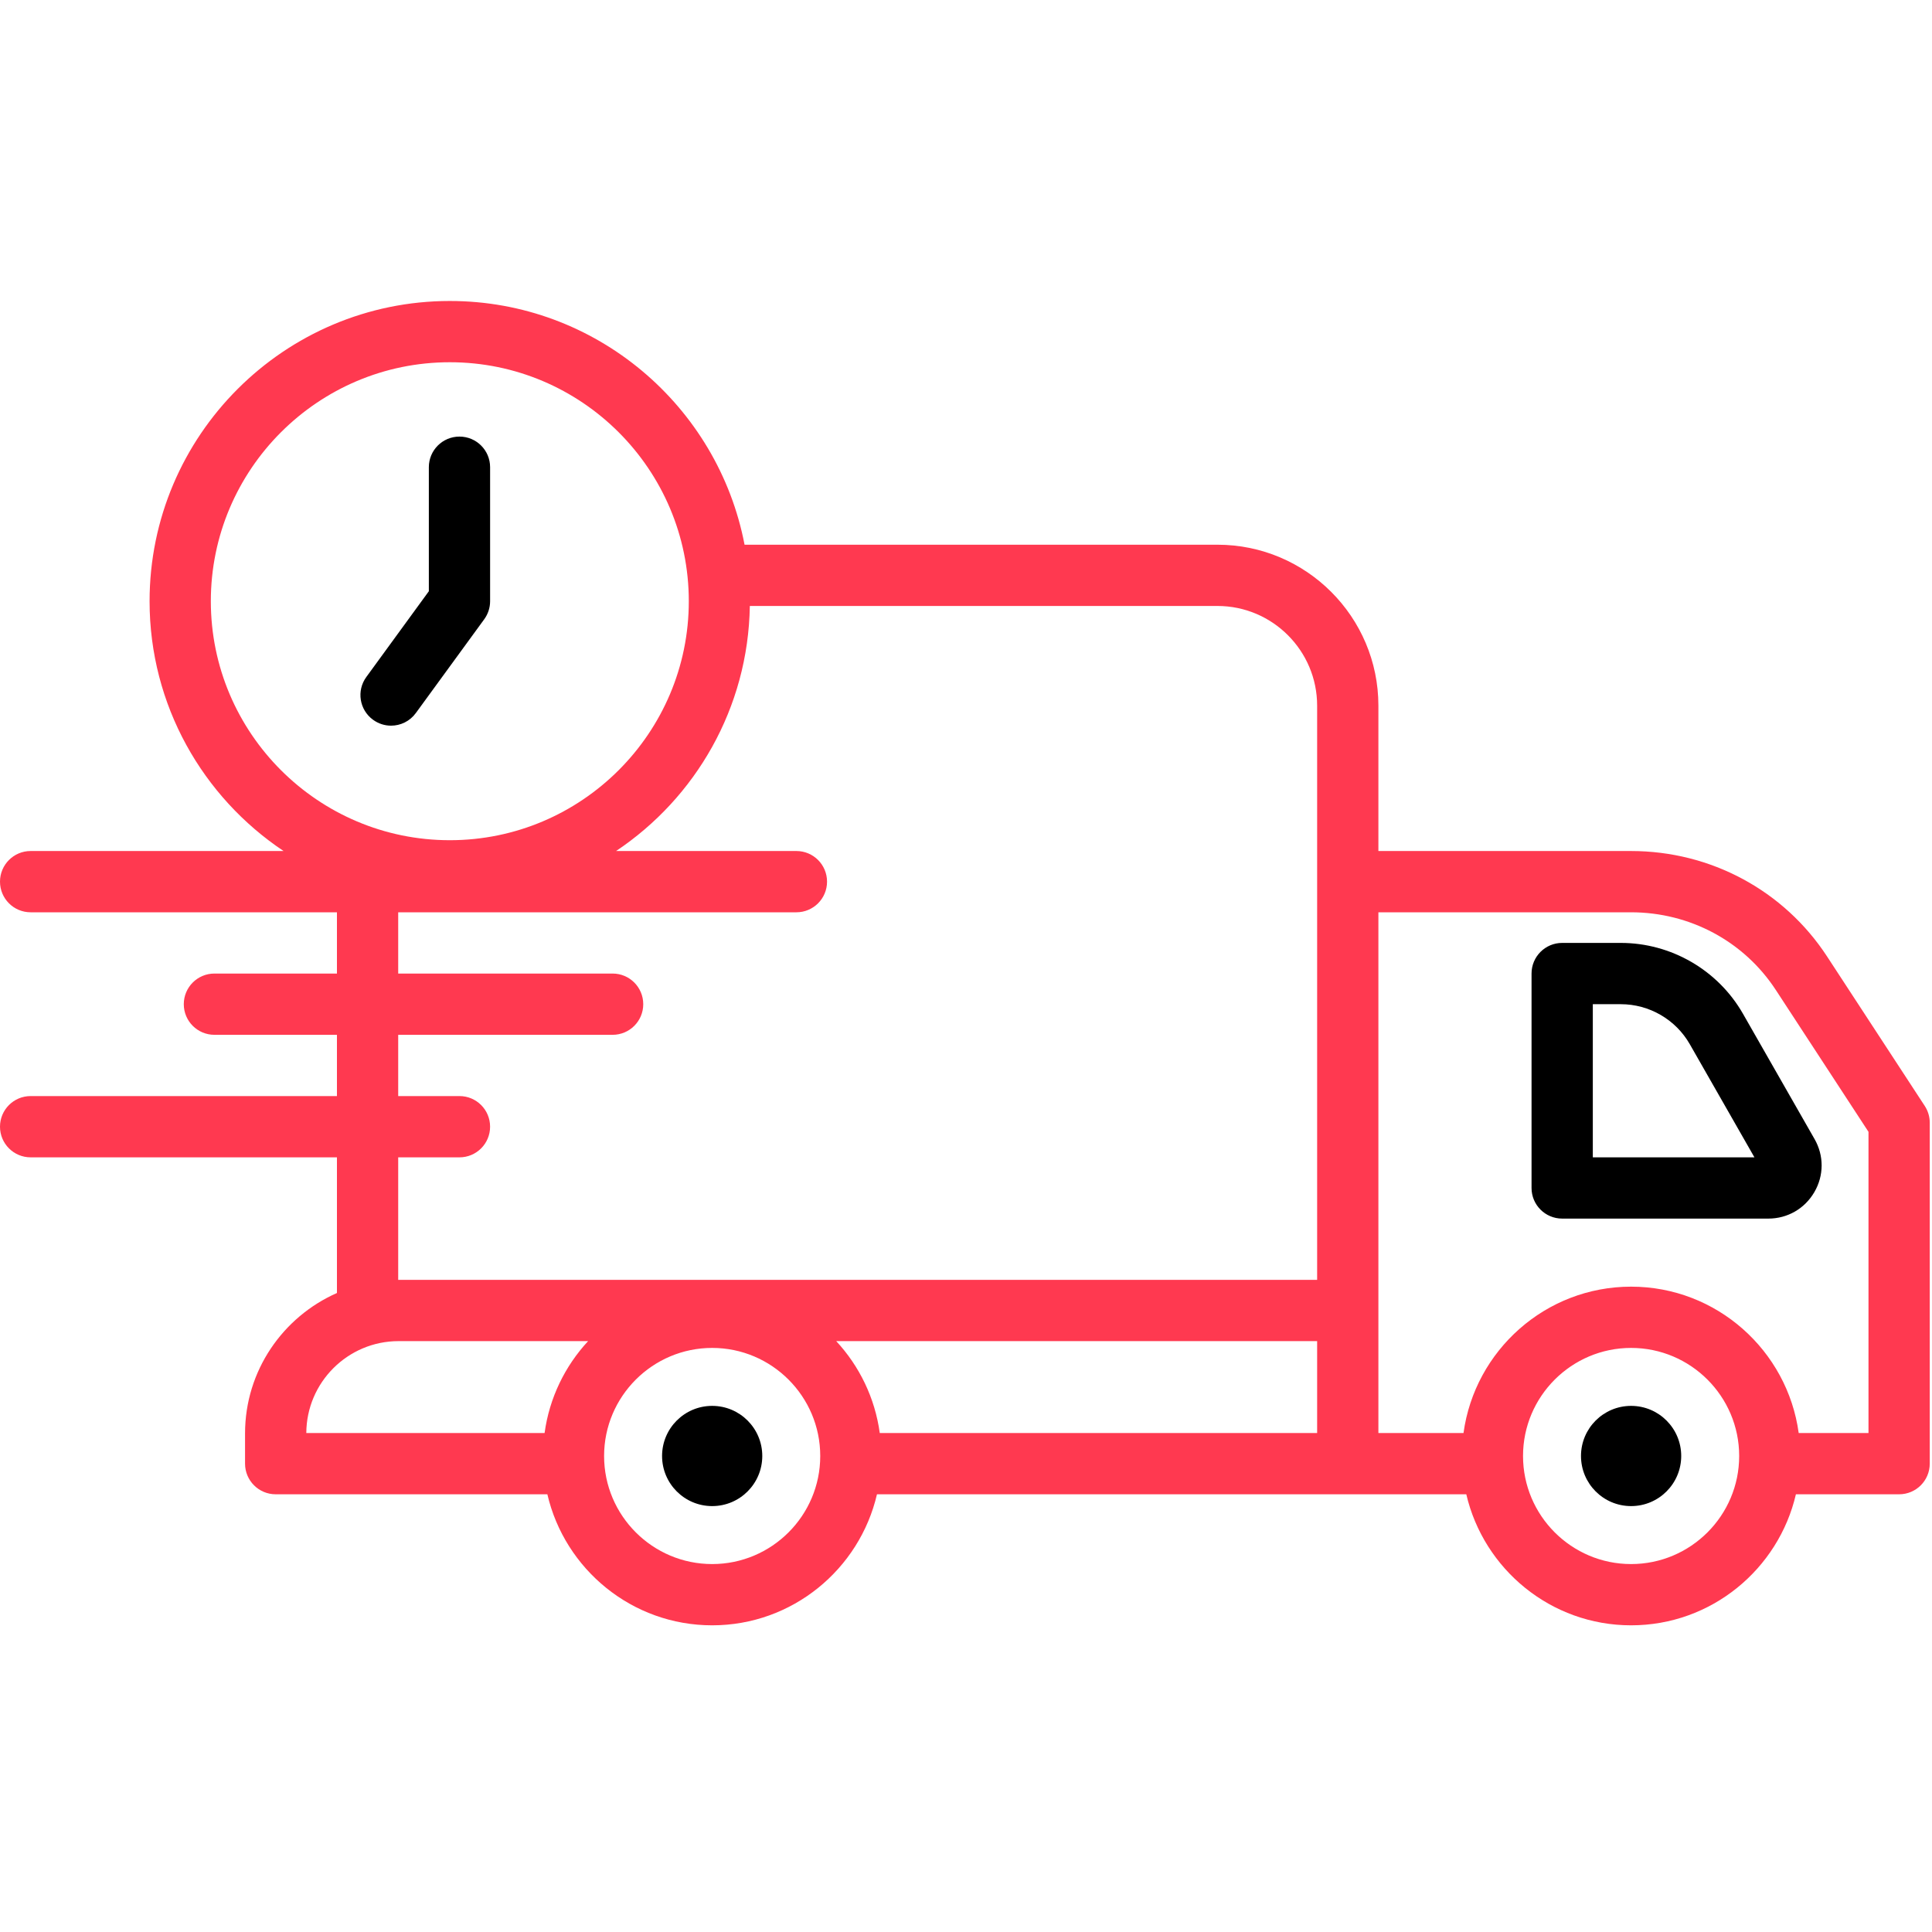 <svg width="574" height="574" viewBox="0 0 574 574" fill="none" xmlns="http://www.w3.org/2000/svg">
<g clip-path="url(#clip0_660_891)">
<path d="M571.852 328.581L542.831 284.177C530.016 264.556 508.244 252.839 484.577 252.839H409.523V209.65C409.523 183.279 388.079 161.835 361.709 161.835H221.209C213.325 120.661 177.082 89.422 133.642 89.422C84.453 89.422 44.44 129.44 44.44 178.624C44.44 209.551 60.275 236.832 84.25 252.839H9.102C4.072 252.839 0 256.912 0 261.942C0 266.972 4.072 271.044 9.102 271.044H100.106V289.244H63.702C58.677 289.244 54.604 293.316 54.604 298.347C54.604 303.377 58.677 307.444 63.702 307.444H100.106V325.644H9.102C4.072 325.644 0 329.716 0 334.746C0 339.776 4.072 343.848 9.102 343.848H100.106V384.154C84.062 391.23 72.804 407.238 72.804 425.87V434.852C72.804 439.883 76.882 443.955 81.907 443.955H162.621C167.797 466.222 187.762 482.885 211.586 482.885C235.415 482.885 255.374 466.222 260.55 443.955H435.638C440.819 466.222 460.784 482.885 484.603 482.885C508.421 482.885 528.391 466.222 533.567 443.955H564.234C569.264 443.955 573.331 439.883 573.331 434.852V333.559C573.331 331.788 572.815 330.054 571.852 328.581ZM62.639 178.624C62.639 139.475 94.493 107.622 133.642 107.622C172.796 107.622 204.644 139.475 204.644 178.624C204.644 217.773 172.796 249.626 133.642 249.626C94.493 249.626 62.639 217.773 62.639 178.624ZM118.306 343.848H136.506C141.536 343.848 145.608 339.776 145.608 334.746C145.608 329.716 141.536 325.644 136.506 325.644H118.306V307.444H182.013C187.038 307.444 191.11 303.377 191.11 298.347C191.11 293.316 187.038 289.244 182.013 289.244H118.306V271.044H236.612C241.637 271.044 245.715 266.972 245.715 261.942C245.715 256.912 241.637 252.839 236.612 252.839H183.034C206.639 237.077 222.297 210.373 222.776 180.035H361.714C378.039 180.035 391.323 193.324 391.323 209.65V380.248H118.421C118.384 380.248 118.348 380.258 118.306 380.258V343.848ZM391.323 425.75H261.378C259.946 415.283 255.301 405.847 248.443 398.448H391.323V425.75ZM118.421 398.448H174.728C167.875 405.847 163.225 415.283 161.798 425.75H91.004C91.066 410.69 103.345 398.448 118.421 398.448ZM211.586 464.685C193.886 464.685 179.477 450.282 179.477 432.577C179.477 414.877 193.886 400.468 211.586 400.468C229.291 400.468 243.694 414.877 243.694 432.577C243.694 450.282 229.291 464.685 211.586 464.685ZM484.603 464.685C466.903 464.685 452.494 450.282 452.494 432.577C452.494 414.877 466.903 400.468 484.603 400.468C502.308 400.468 516.711 414.877 516.711 432.577C516.711 450.282 502.308 464.685 484.603 464.685ZM555.131 425.75H534.395C531.047 401.239 510.02 382.268 484.603 382.268C459.185 382.268 438.163 401.239 434.81 425.75H409.523V271.044H484.577C502.068 271.044 518.154 279.673 527.6 294.129L555.131 336.267V425.75Z" fill="#FF3950"/>
<path d="M499.491 432.575C499.491 440.798 492.825 447.463 484.603 447.463C476.38 447.463 469.715 440.798 469.715 432.575C469.715 424.353 476.38 417.688 484.603 417.688C492.825 417.688 499.491 424.353 499.491 432.575Z" fill="black"/>
<path d="M226.474 432.575C226.474 440.798 219.808 447.463 211.586 447.463C203.369 447.463 196.703 440.798 196.703 432.575C196.703 424.353 203.369 417.688 211.586 417.688C219.808 417.688 226.474 424.353 226.474 432.575Z" fill="black"/>
<path d="M145.61 178.624V138.808C145.61 133.778 141.538 129.711 136.507 129.711C131.482 129.711 127.41 133.778 127.41 138.808V175.656L108.836 201.135C105.873 205.197 106.763 210.883 110.825 213.841C112.449 215.028 114.324 215.596 116.183 215.596C118.99 215.596 121.76 214.299 123.541 211.852L143.865 183.982C144.995 182.43 145.61 180.556 145.61 178.624Z" fill="black"/>
<path d="M481.534 280.141H464.126C459.096 280.141 455.023 284.213 455.023 289.243V352.945C455.023 357.975 459.096 362.047 464.126 362.047H525.375C531.082 362.047 536.191 359.095 539.055 354.163C541.919 349.232 541.924 343.327 539.102 338.406L517.85 301.21C510.43 288.222 496.511 280.141 481.534 280.141V280.141ZM473.228 343.848V298.346H481.534C489.996 298.346 497.854 302.902 502.046 310.244L521.245 343.848H473.228Z" fill="black"/>
</g>
<defs>
<clipPath id="clip0_660_891">
<rect width="573.333" height="573.333" fill="white"/>
</clipPath>
</defs>
</svg>
